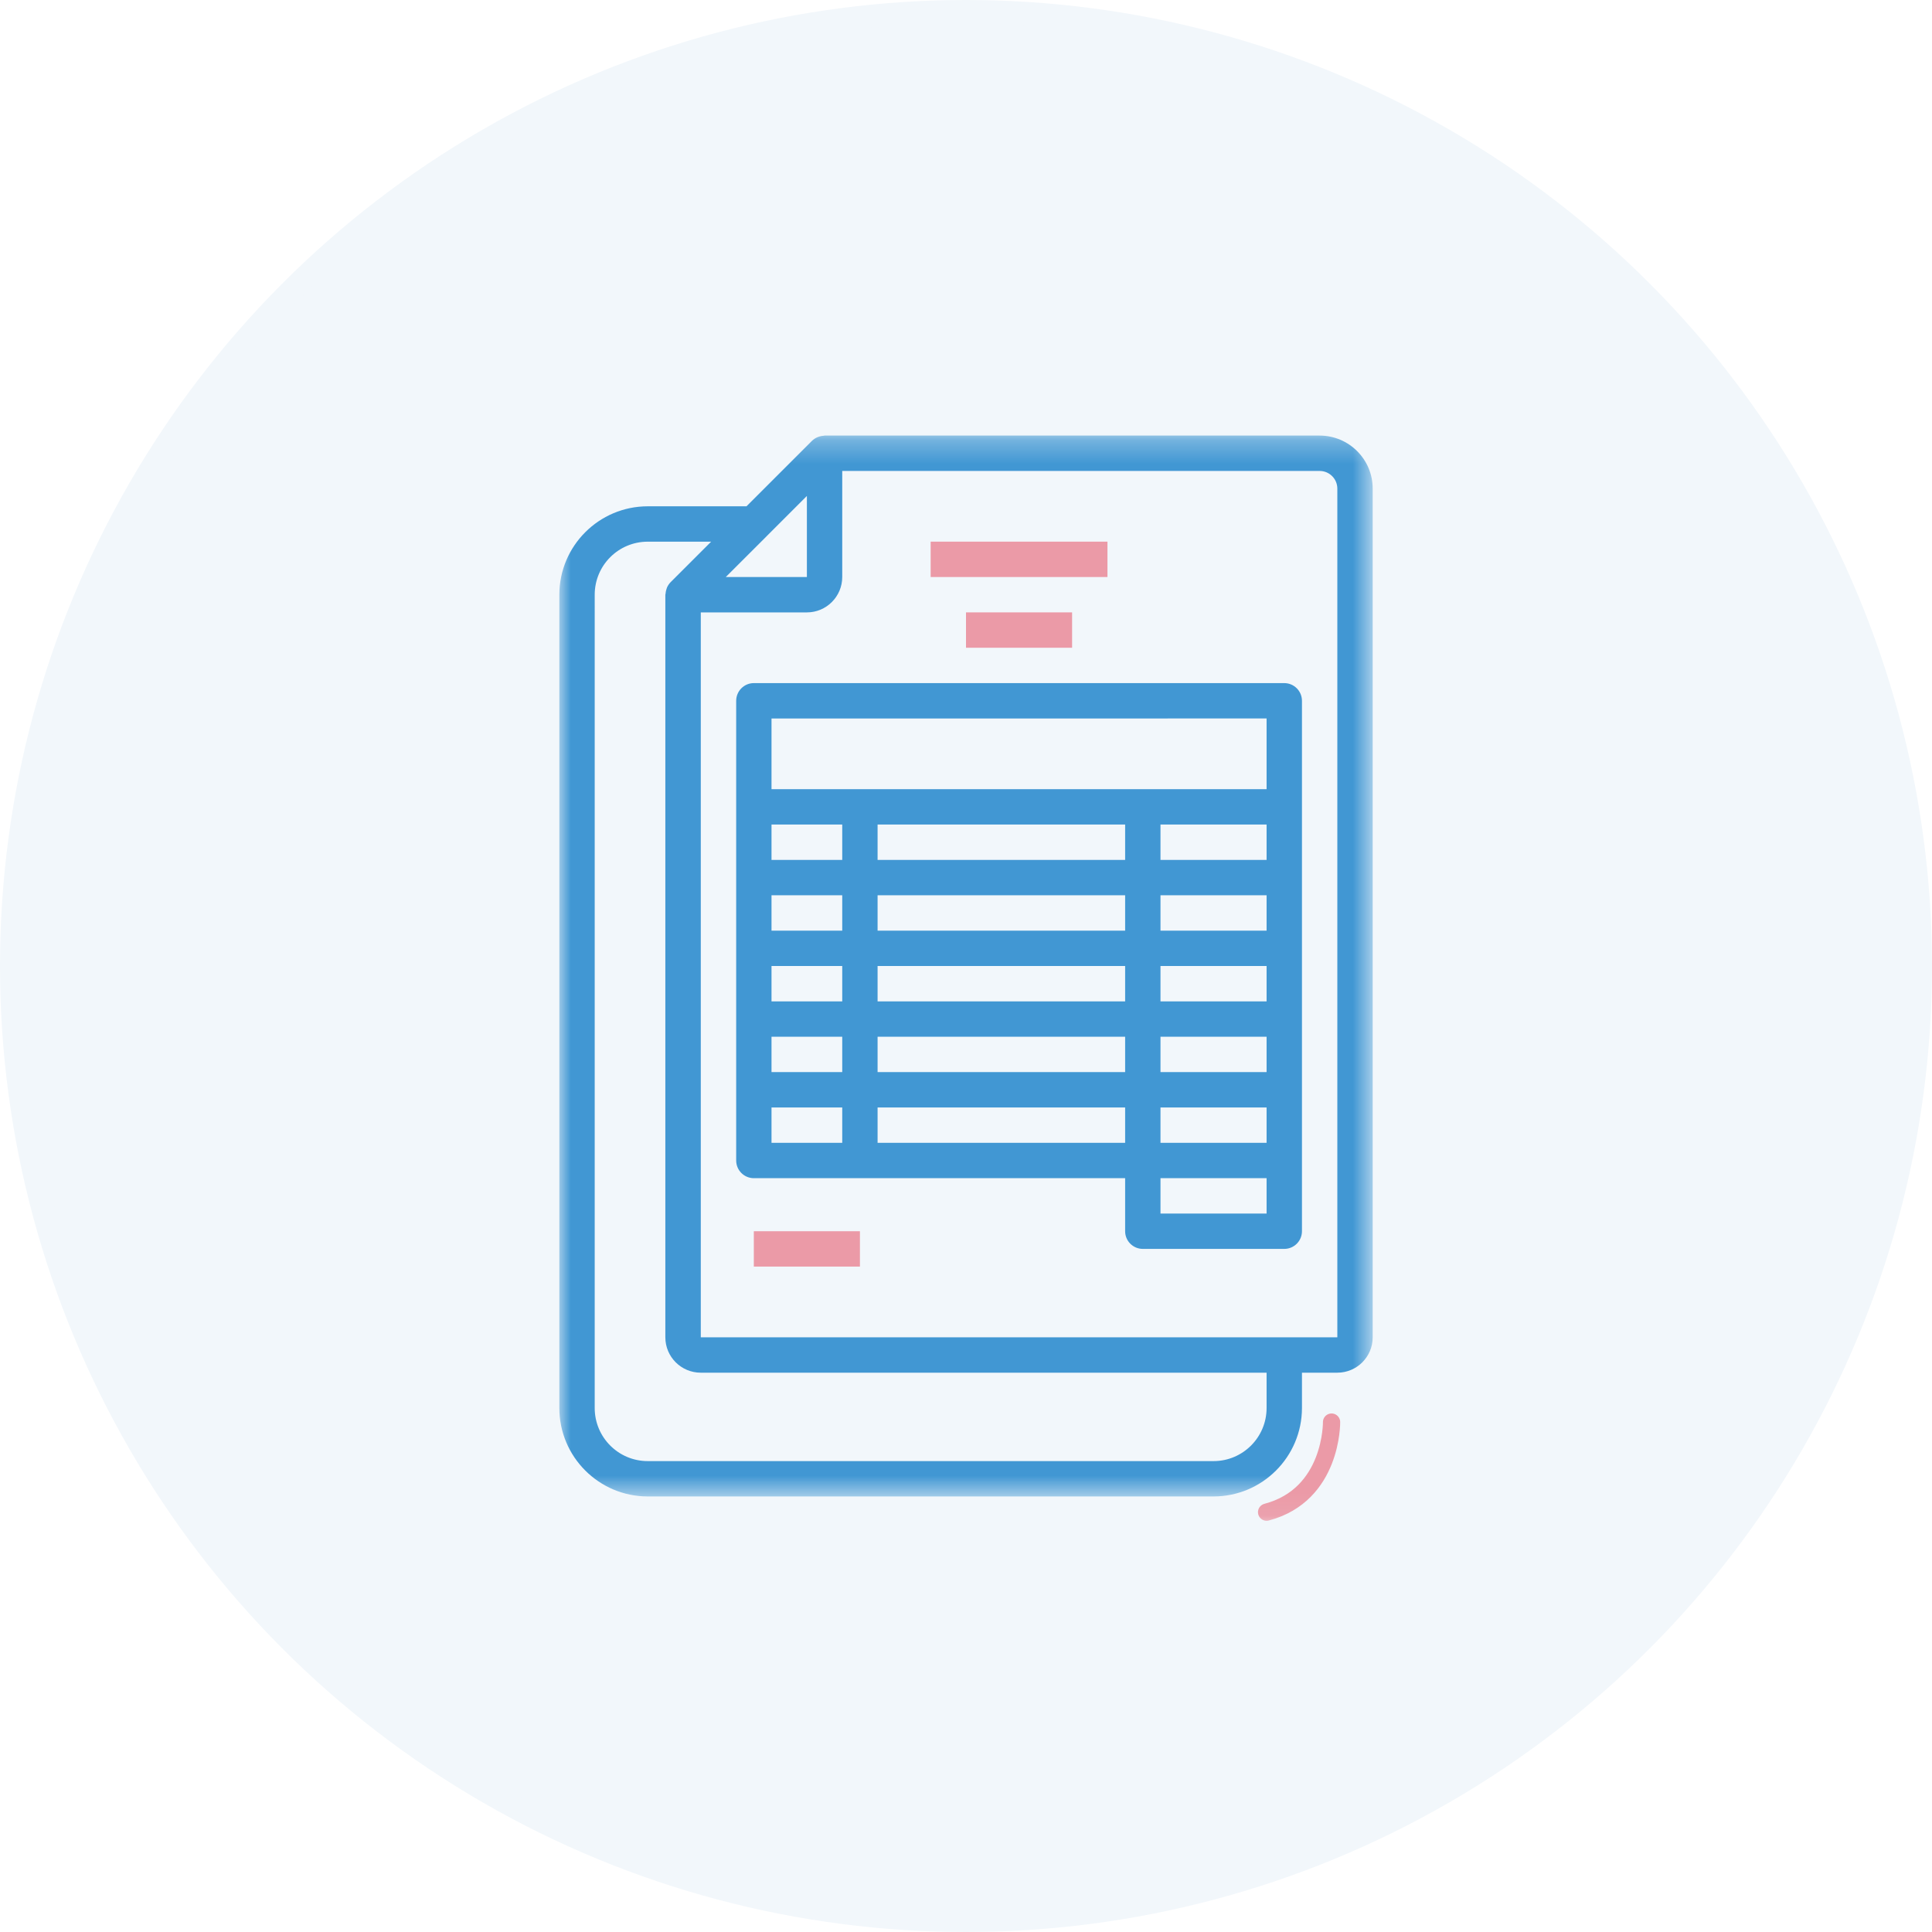 <svg xmlns="http://www.w3.org/2000/svg" xmlns:xlink="http://www.w3.org/1999/xlink" width="84" height="84" viewBox="0 0 84 84">
    <defs>
        <path id="m147fqgawb" d="M2.46 50.181L51.66 50.181 51.66 4.1 2.46 4.1z"/>
        <path id="nxofvyvotc" d="M0 0.278L35.362 0.278 35.362 46.403 0 46.403z"/>
        <path id="5jgrg84hfe" d="M0 48.922L35.362 48.922 35.362 1.538 0 1.538z"/>
        <filter id="jggb1ljd0a">
            <feColorMatrix in="SourceGraphic" values="0 0 0 0 0.949 0 0 0 0 0.969 0 0 0 0 0.984 0 0 0 1 0"/>
        </filter>
    </defs>
    <g fill="none" fill-rule="evenodd">
        <g>
            <g>
                <g>
                    <g>
                        <g filter="url(#jggb1ljd0a)" transform="translate(-905 -3007) translate(0 2868) translate(874 140) translate(32)">
                            <circle cx="41" cy="41" r="41.5" fill="#F2F7FB" stroke="#F2F7FB"/>
                        </g>
                        <g>
                            <g transform="translate(-905 -3007) translate(0 2868) translate(874 140) translate(32) translate(13.94 13.94)">
                                <path d="M0 0H54.12V54.12H0z"/>
                            </g>
                            <g transform="translate(-905 -3007) translate(0 2868) translate(874 140) translate(32) translate(13.94 13.94) translate(9.379 2.46)">
                                <g transform="translate(0 1.26)">
                                    <mask id="vxi5moghfd" fill="#fff">
                                        <use xlink:href="#nxofvyvotc"/>
                                    </mask>
                                    <path fill="#4197D3" d="M6.15 39.484V7.966h4.613c.848 0 1.537-.69 1.537-1.538V1.816h20.756c.425 0 .77.344.77.768v36.9H6.15zm24.6 3.075c0 1.273-1.033 2.307-2.306 2.307h-24.6c-1.275 0-2.306-1.034-2.306-2.307V7.197c0-1.275 1.031-2.306 2.306-2.306H6.6L4.837 6.653c-.064.066-.115.141-.154.226-.009.024-.017.047-.024.072-.022.063-.036.13-.04.197 0 .017-.01.032-.01.049v32.287c0 .85.69 1.538 1.538 1.538H30.75v1.537zM9 4.666l1.763-1.763v3.525H7.237l1.764-1.762zM33.057.278H11.531c-.015 0-.029.008-.043.008-.07.004-.14.018-.207.041l-.066.025c-.086.037-.163.09-.23.154L8.137 3.353H3.844C1.722 3.355.002 5.075 0 7.197v35.362c.002 2.122 1.722 3.841 3.844 3.844h24.6c2.122-.003 3.84-1.722 3.844-3.844v-1.537h1.537c.849 0 1.538-.689 1.538-1.538v-36.9c0-1.274-1.034-2.306-2.307-2.306z" mask="url(#vxi5moghfd)"/>
                                </g>
                                <mask id="6shtkqpb7f" fill="#fff">
                                    <use xlink:href="#5jgrg84hfe"/>
                                </mask>
                                <path fill="#EB9AA7" d="M8.456 37.669L13.069 37.669 13.069 36.132 8.456 36.132zM16.144 7.688L23.831 7.688 23.831 6.15 16.144 6.15zM17.681 10.763L22.294 10.763 22.294 9.225 17.681 9.225z" mask="url(#6shtkqpb7f)"/>
                                <path fill="#4197D3" d="M26.137 35.363h4.613v-1.538h-4.613v1.538zm-12.3-3.075H24.6V30.75H13.837v1.538zm-4.612 0H12.3V30.75H9.225v1.538zm0-15.375H30.75v-3.075H9.225v3.075zm16.913 12.3h4.612v-1.538h-4.613v1.538zm-12.3 0H24.6v-1.538H13.837v1.538zm-4.613 0H12.3v-1.538H9.225v1.538zm0-9.225H12.3V18.45H9.225v1.538zm4.613 6.15H24.6V24.6H13.837v1.538zm0-3.075H24.6v-1.538H13.837v1.538zm-4.613 0H12.3v-1.538H9.225v1.538zm0 3.075H12.3V24.6H9.225v1.538zm16.913 0h4.612V24.6h-4.613v1.538zm0-3.075h4.612v-1.538h-4.613v1.538zm0-3.075h4.612V18.45h-4.613v1.538zm-12.3 0H24.6V18.45H13.837v1.538zm12.3 12.3h4.612V30.75h-4.613v1.538zm5.38-19.988H8.457c-.424 0-.768.345-.768.77v19.987c0 .424.344.768.768.768H24.6v2.307c0 .424.344.768.769.768h6.15c.424 0 .769-.344.769-.768V13.069c0-.424-.345-.769-.77-.769z" mask="url(#6shtkqpb7f)"/>
                                <path stroke="#EB9AA7" stroke-linecap="round" stroke-linejoin="round" stroke-width=".75" d="M33.575 44.43s.045 3.16-2.824 3.916" mask="url(#6shtkqpb7f)"/>
                            </g>
                        </g>
                    </g>
                </g>
            </g>
        </g>
    </g>
</svg>
